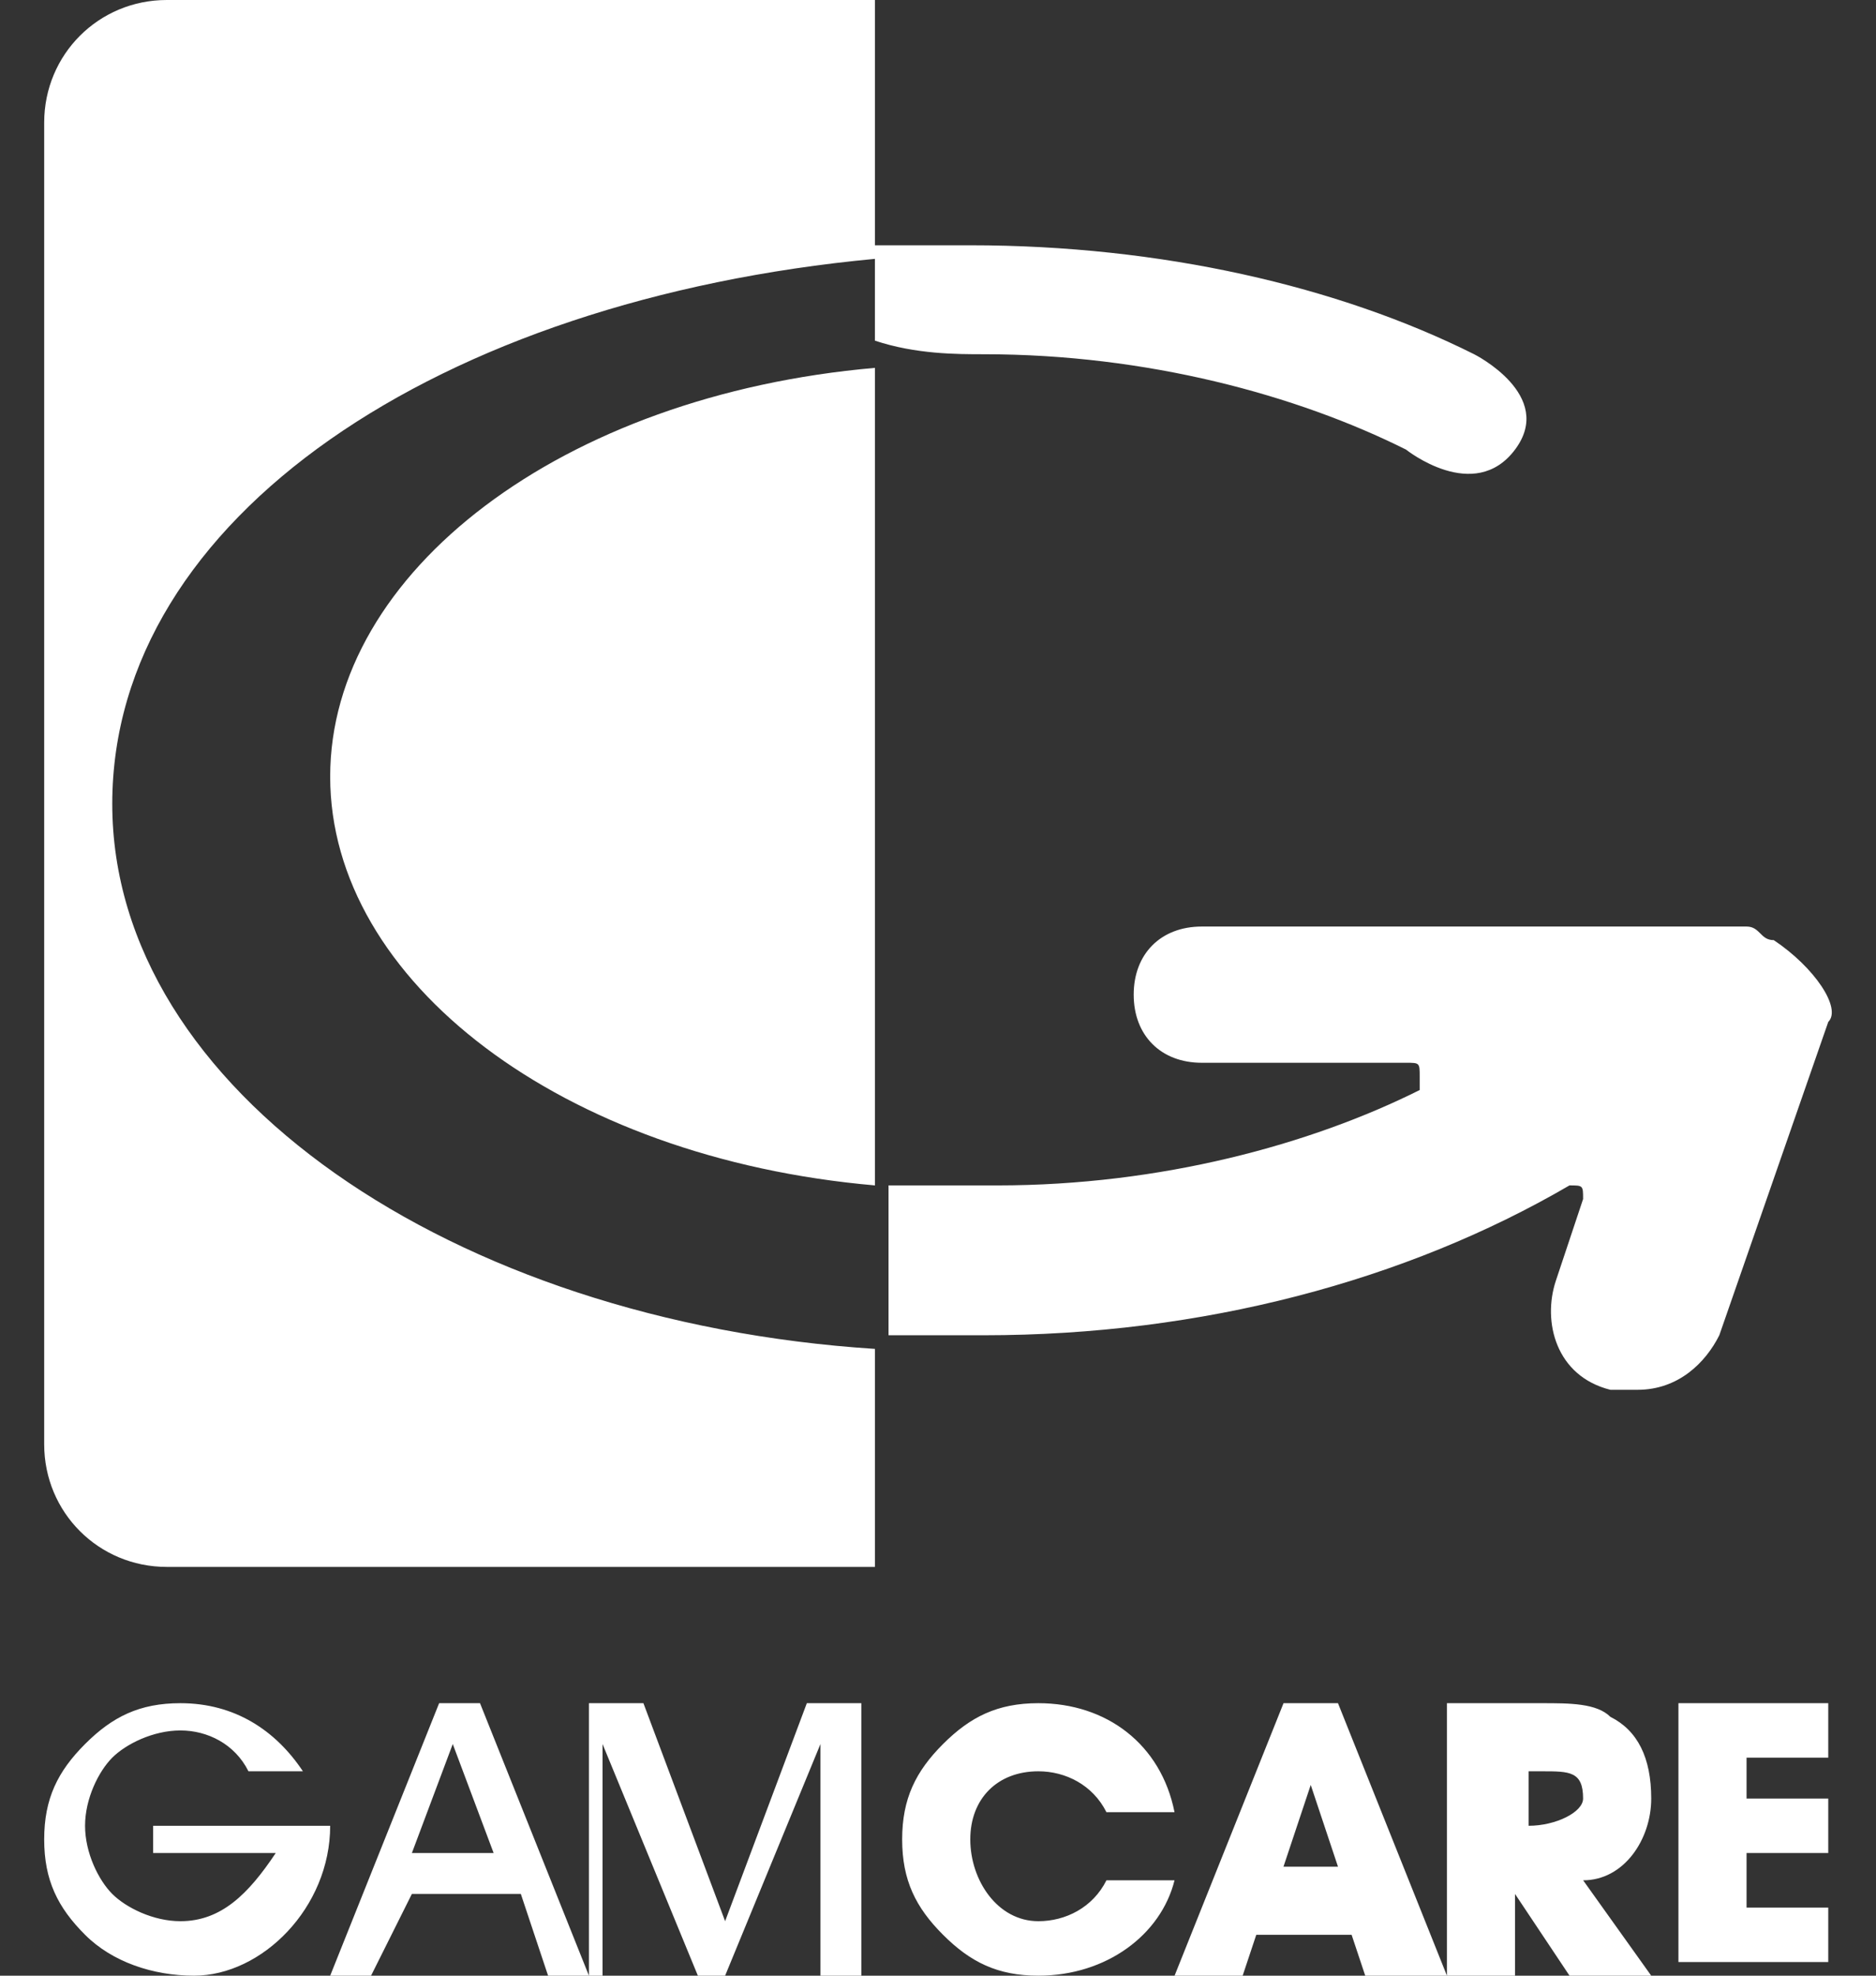 <svg width="38" height="40" viewBox="0 0 38 40" fill="none" xmlns="http://www.w3.org/2000/svg">
<rect x="0" y="0" width="38" height="40" fill="#333333" stroke="none"/>
<path fill-rule="evenodd" clip-rule="evenodd" d="M3.378 0C1.998 0 0.895 1.103 0.895 2.483V29.241C0.895 30.621 1.998 31.724 3.378 31.724H17.723V27.31C9.171 26.759 2.274 22.069 2.274 16.276C2.274 10.483 8.895 6.069 17.722 5.241V6.897C18.55 7.172 19.378 7.172 19.929 7.172C23.24 7.172 26.274 8 28.481 9.103C28.481 9.103 29.86 10.207 30.688 9.103C31.515 8 29.86 7.172 29.86 7.172C27.102 5.793 23.515 4.966 19.653 4.966H17.723V0H3.378ZM3.93 40C5.309 40 6.688 38.621 6.688 36.965H3.102V37.517H5.585C5.033 38.345 4.481 38.897 3.654 38.897C3.102 38.897 2.55 38.621 2.274 38.345C1.998 38.069 1.723 37.517 1.723 36.965C1.723 36.414 1.998 35.862 2.274 35.586C2.55 35.31 3.102 35.035 3.654 35.035C4.205 35.035 4.757 35.31 5.033 35.862H6.136C5.585 35.035 4.757 34.483 3.654 34.483C2.826 34.483 2.274 34.759 1.723 35.31C1.171 35.862 0.895 36.414 0.895 37.241C0.895 38.069 1.171 38.621 1.723 39.172C2.274 39.724 3.102 40 3.93 40ZM6.688 40H7.516L8.343 38.345H10.55L11.102 40H11.929V39.999L11.93 40H12.205V35.31L14.136 40H14.688L16.619 35.31V40H17.447V34.483H16.343L14.688 38.897L13.033 34.483H11.929V39.999L9.723 34.483H8.895L6.688 40ZM8.343 37.517L9.171 35.31L9.999 37.517H8.343ZM19.102 39.172C19.654 39.724 20.205 40 21.033 40C22.412 40 23.516 39.172 23.791 38.069H22.412C22.136 38.621 21.584 38.897 21.033 38.897C20.205 38.897 19.654 38.069 19.654 37.241C19.654 36.414 20.205 35.862 21.033 35.862C21.584 35.862 22.136 36.138 22.412 36.69H23.791C23.516 35.31 22.412 34.483 21.033 34.483C20.205 34.483 19.654 34.759 19.102 35.31C18.55 35.862 18.274 36.414 18.274 37.241C18.274 38.069 18.55 38.621 19.102 39.172ZM23.792 40H25.171L25.447 39.172H27.378L27.654 40H29.309L27.102 34.483H25.999L23.792 40ZM25.998 37.793L26.55 36.138L27.102 37.793H25.998ZM31.24 34.483H29.309V40H30.688V38.345L31.792 40H33.447L32.068 38.069C32.895 38.069 33.447 37.241 33.447 36.414C33.447 35.586 33.171 35.035 32.619 34.759C32.343 34.483 31.792 34.483 31.24 34.483ZM32.067 36.413C32.067 36.689 31.515 36.965 30.964 36.965V35.862H31.239C31.791 35.862 32.067 35.862 32.067 36.413ZM33.998 34.483V39.724H37.033V38.621H35.378V37.517H37.033V36.414H35.378V35.586H37.033V34.483H33.998ZM35.654 18.896C35.722 18.965 35.791 19.034 35.929 19.034C36.757 19.586 37.309 20.414 37.033 20.69L34.826 27.034C34.55 27.586 33.998 28.138 33.171 28.138H32.619C31.515 27.862 31.24 26.759 31.515 25.931L32.067 24.276C32.067 24 32.067 24 31.791 24C28.481 25.931 24.343 27.034 19.929 27.034H17.998V24H20.205C23.515 24 26.55 23.172 28.757 22.069V21.793C28.757 21.655 28.757 21.586 28.722 21.552C28.688 21.517 28.619 21.517 28.481 21.517H24.343C23.515 21.517 22.964 20.965 22.964 20.138C22.964 19.31 23.515 18.759 24.343 18.759H35.102H35.378C35.516 18.759 35.584 18.828 35.654 18.896ZM17.723 24C11.378 23.448 6.688 19.862 6.688 15.724C6.688 11.586 11.378 8 17.723 7.448V24Z" fill="white"/>
</svg>
